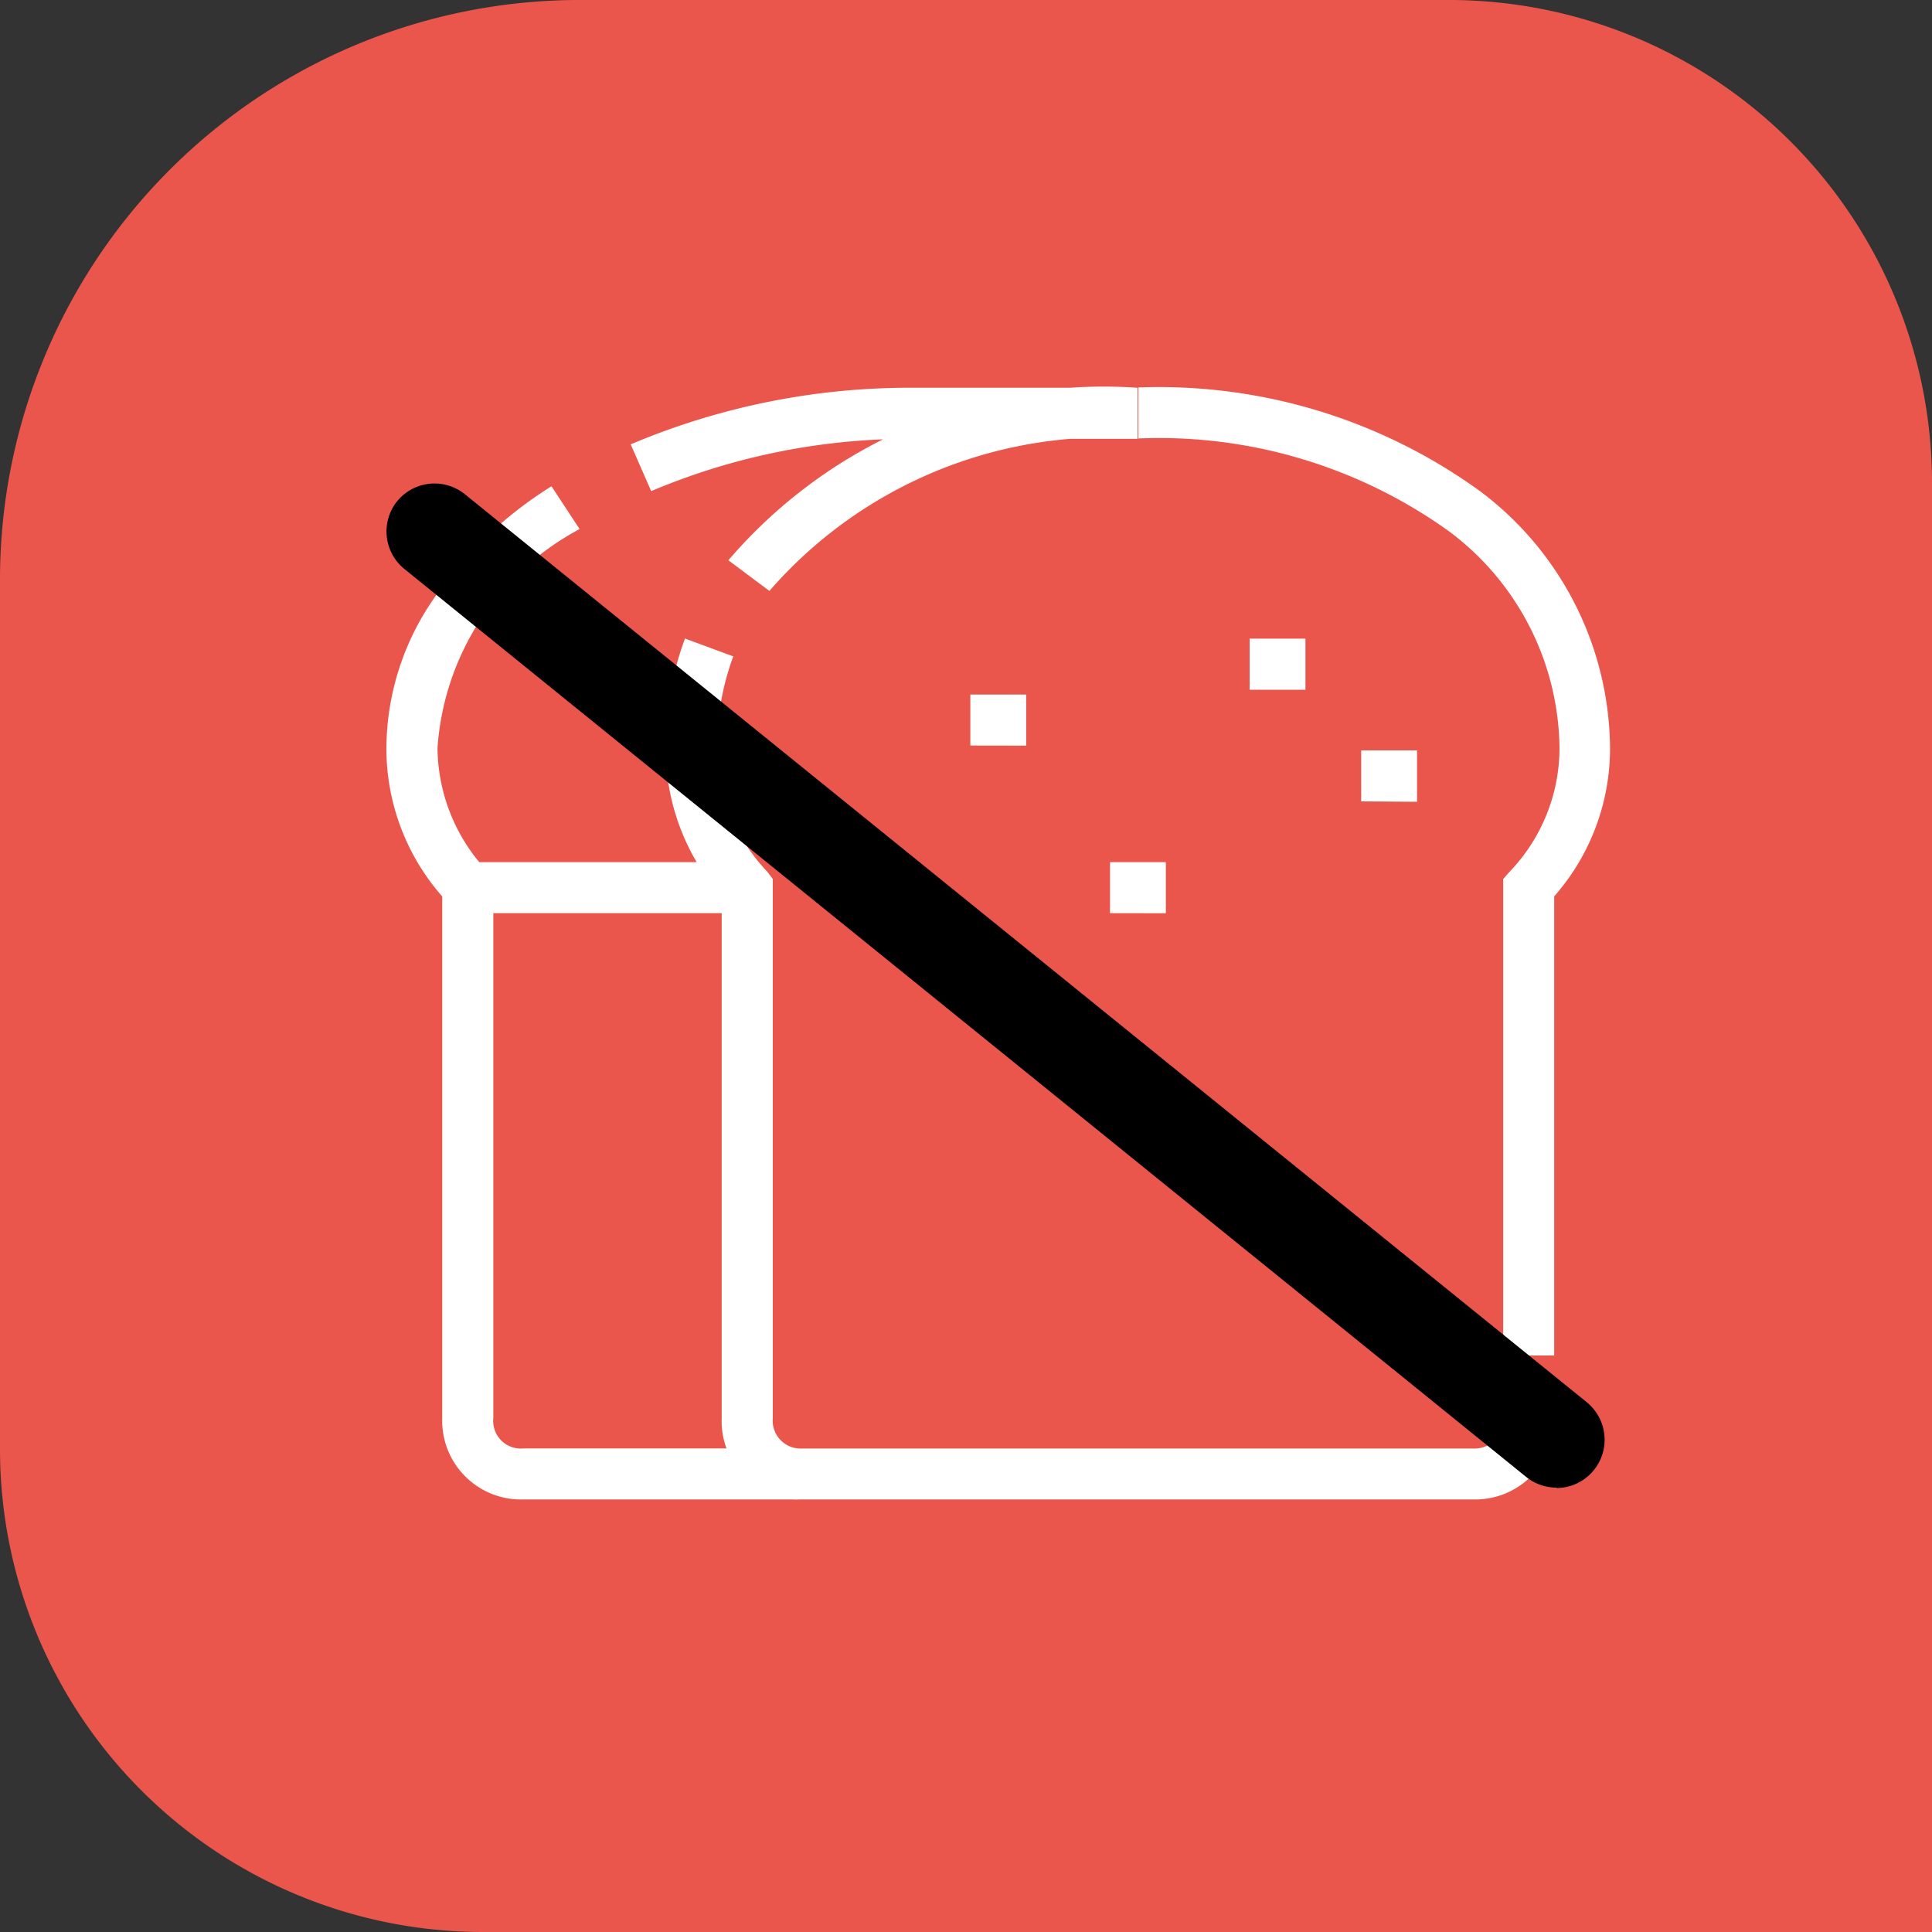 <svg xmlns="http://www.w3.org/2000/svg" width="20" height="20" viewBox="0 0 20 20">
  <rect x="0" y="0" width="20" height="20" fill="#333333" stroke="none"/>
  <g id="selo-5" transform="translate(-808 -417)">
    <path id="Caminho_47" data-name="Caminho 47" d="M0,6A6,6,0,0,1,6,0h9a5,5,0,0,1,5,5V20H5a5,5,0,0,1-5-5Z" transform="translate(808 417)" fill="#eb564c"/>
    <path id="União_1" data-name="União 1" d="M4.2,11.522H1.421a.815.815,0,0,1-.843-.842v-5.4A2.321,2.321,0,0,1,0,3.743,2.739,2.739,0,0,1,.472,2.224a4.119,4.119,0,0,1,1.237-1.19L2,1.477A2.782,2.782,0,0,0,.529,3.743,1.883,1.883,0,0,0,.961,4.925H3.212a2.32,2.32,0,0,1-.321-1.181,3.223,3.223,0,0,1,.2-1.134l.5.185a2.7,2.7,0,0,0-.168.949,1.879,1.879,0,0,0,.522,1.282L4,5.1V10.68a.289.289,0,0,0,.273.315h6.974a.3.3,0,0,0,.276-.147l.47.242a.818.818,0,0,1-.746.432H4.312v0h-.03A.81.81,0,0,1,4.2,11.522ZM1.107,10.68a.286.286,0,0,0,.314.314h2.1a.811.811,0,0,1-.05-.311V5.453H1.107Zm10.454-.648V5.1l.062-.071a1.853,1.853,0,0,0,.521-1.275A2.834,2.834,0,0,0,11,1.5,5.147,5.147,0,0,0,7.784.539V.011a5.664,5.664,0,0,1,3.539,1.075A3.352,3.352,0,0,1,12.667,3.75a2.316,2.316,0,0,1-.578,1.529v4.753ZM7.491,5.453V4.925h.578v.529Zm2.6-1.157V3.768h.578V4.3ZM6.045,3.718V3.19h.578v.529Zm2.891-.578V2.611h.578v.529ZM3.54,1.8A5.143,5.143,0,0,1,5.141.548a6.861,6.861,0,0,0-2.4.536L2.529.6A7.411,7.411,0,0,1,5.467.014H7.076a5.136,5.136,0,0,1,.7,0V.543h-.7A4.625,4.625,0,0,0,3.965,2.117Z" transform="translate(812 421)" fill="#fff"/>
    <path id="Linha_4" data-name="Linha 4" d="M11.614,9.9A.5.5,0,0,1,11.3,9.79L-.315.389a.5.5,0,0,1-.074-.7.5.5,0,0,1,.7-.074l11.614,9.4a.5.5,0,0,1-.315.889Z" transform="translate(812.5 422.5)"/>
  </g>
</svg>
